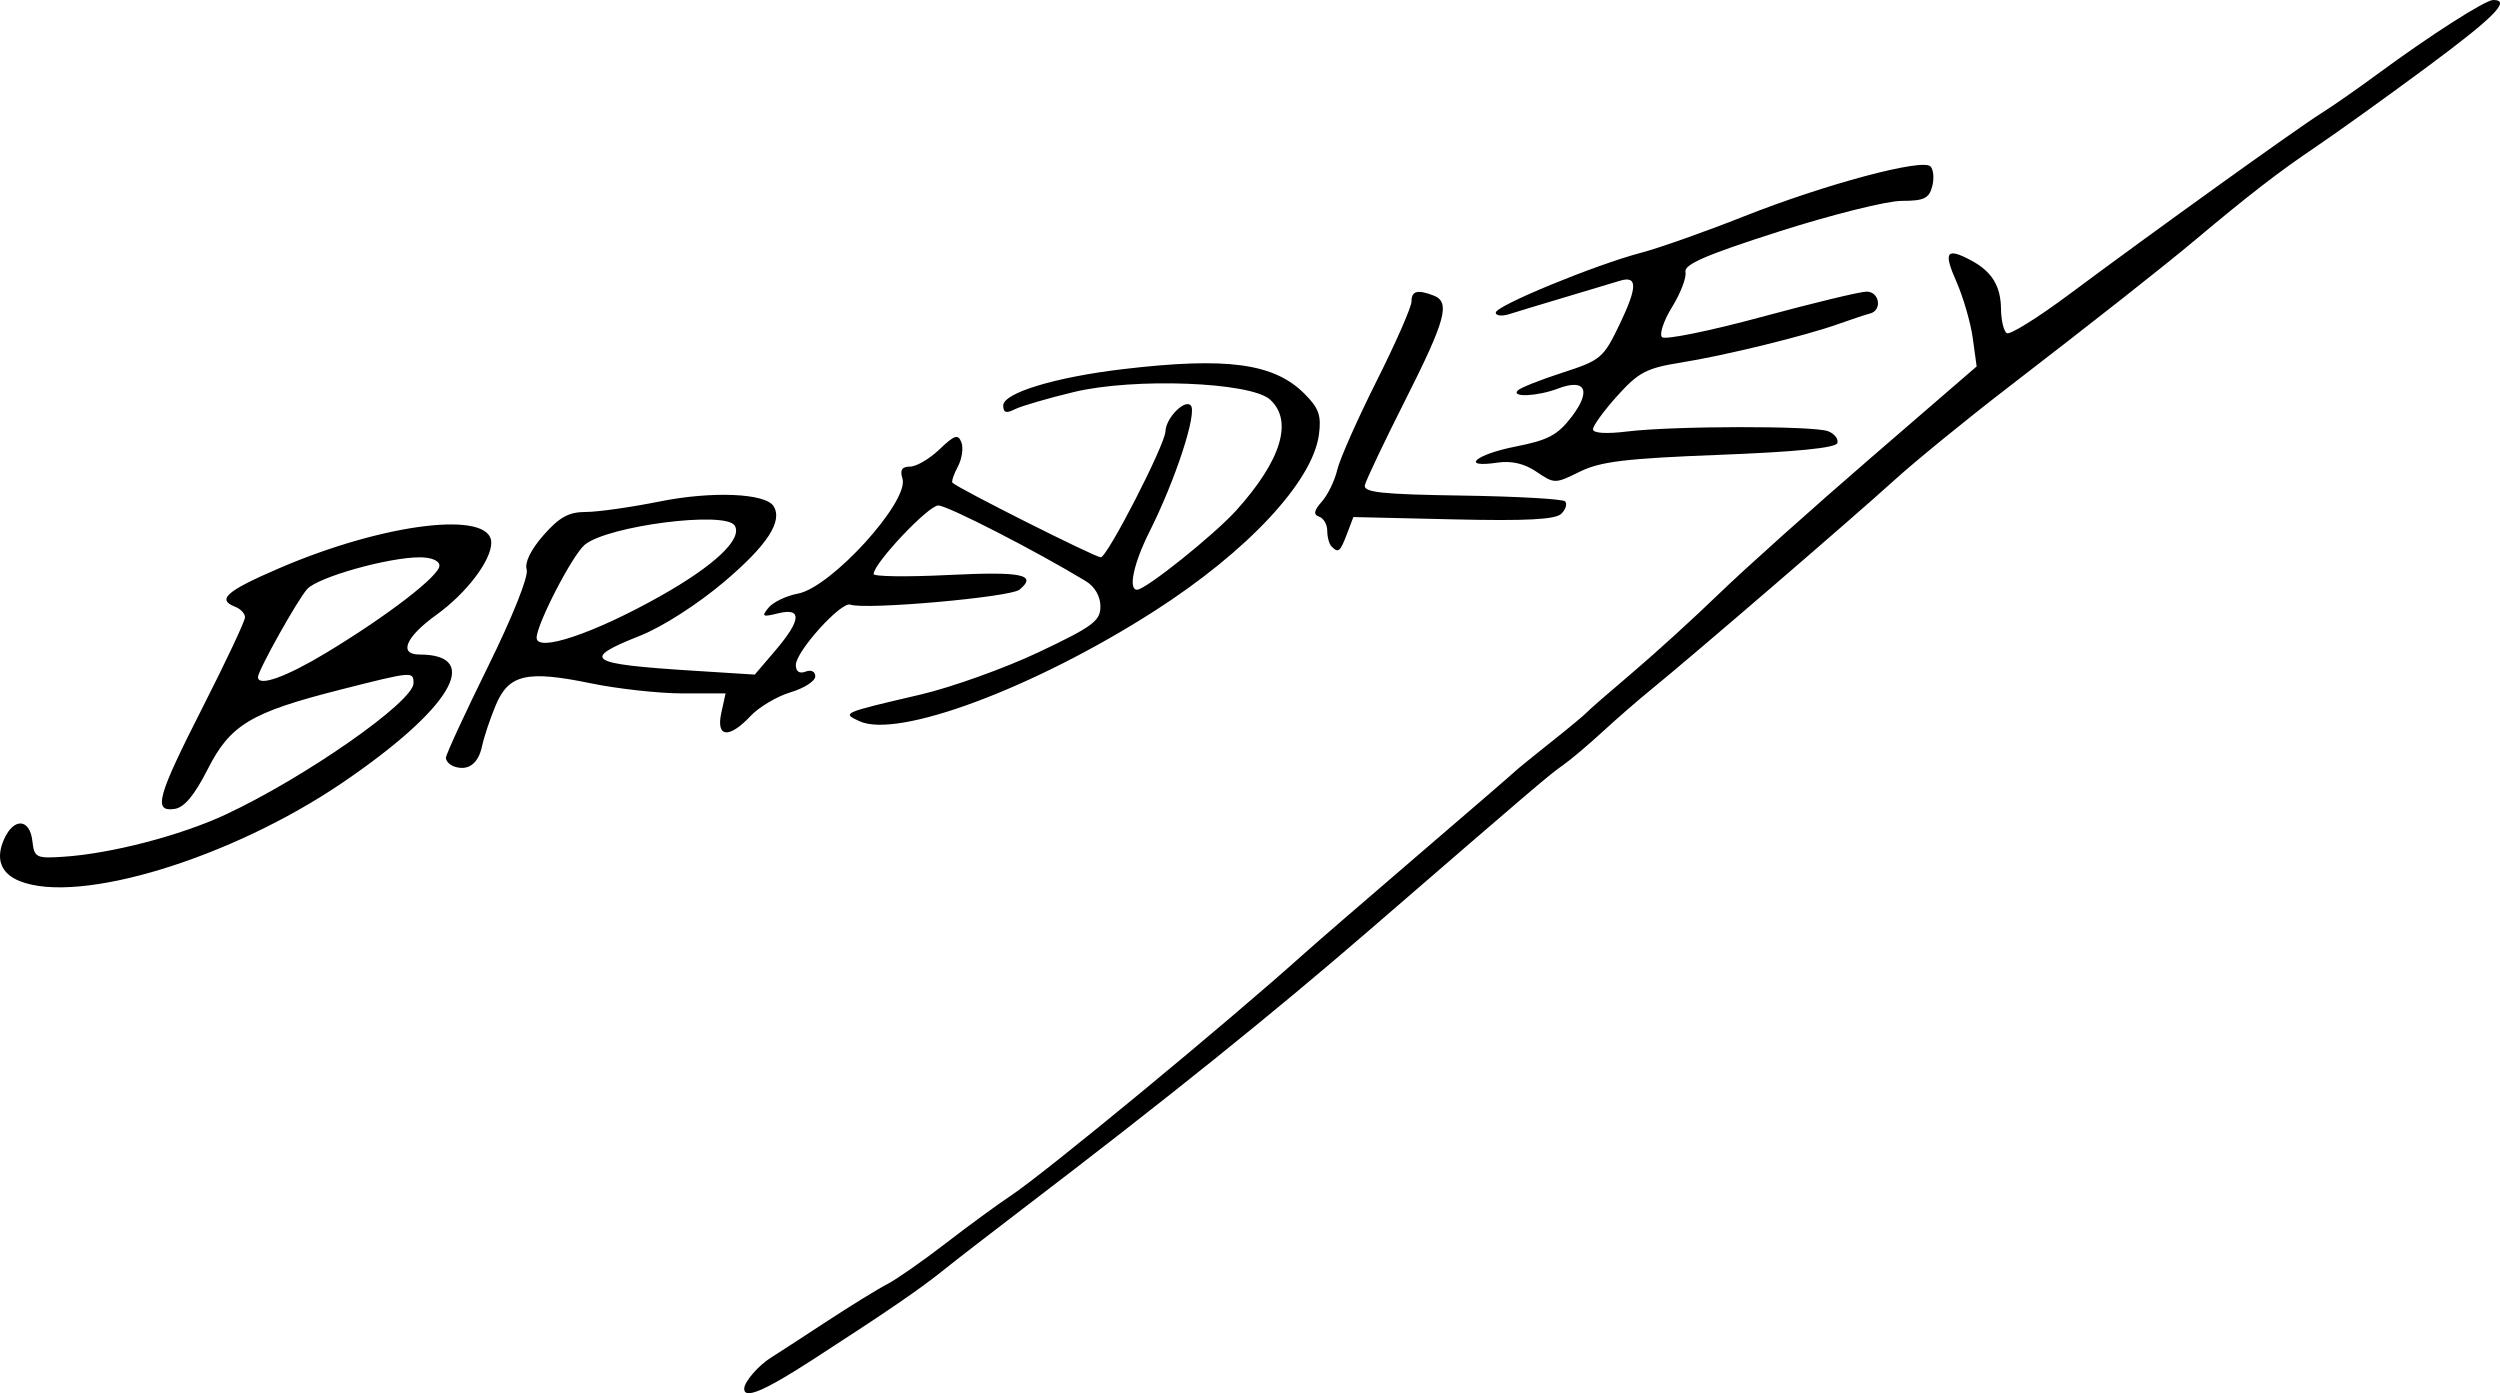 <?xml version="1.0" encoding="UTF-8" standalone="no"?>
<!-- Created with Inkscape (http://www.inkscape.org/) -->

<svg
   xmlns:dc="http://purl.org/dc/elements/1.1/"
   xmlns:cc="http://creativecommons.org/ns#"
   xmlns:rdf="http://www.w3.org/1999/02/22-rdf-syntax-ns#"
   xmlns:svg="http://www.w3.org/2000/svg"
   xmlns="http://www.w3.org/2000/svg"
   xmlns:sodipodi="http://sodipodi.sourceforge.net/DTD/sodipodi-0.dtd"
   xmlns:inkscape="http://www.inkscape.org/namespaces/inkscape"
   id="svg2"
   version="1.1"
   inkscape:version="0.48.4 r9939"
   width="385.775"
   height="214.986"
   sodipodi:docname="cartoonsbybradle00bradrich_0009.jpg">
  <defs
     id="defs6" />
  <sodipodi:namedview
     pagecolor="#ffffff"
     bordercolor="#666666"
     borderopacity="1"
     objecttolerance="10"
     gridtolerance="10"
     guidetolerance="10"
     inkscape:pageopacity="0"
     inkscape:pageshadow="2"
     inkscape:window-width="1366"
     inkscape:window-height="716"
     id="namedview4"
     showgrid="false"
     fit-margin-top="0"
     fit-margin-left="0"
     fit-margin-right="0"
     fit-margin-bottom="0"
     inkscape:zoom="0.6888412"
     inkscape:cx="-104.21551"
     inkscape:cy="256.13864"
     inkscape:window-x="-8"
     inkscape:window-y="-8"
     inkscape:window-maximized="1"
     inkscape:current-layer="svg2" />
  <path
     style="fill:#000000"
     d="m 114.84,214.25 c 0.045,-1.059 2.221,-3.568 4.121,-4.75 0.883,-0.55 4.698,-3.027 8.477,-5.505 3.779,-2.478 8.033,-5.101 9.454,-5.83 1.421,-0.729 5.471,-3.554 9,-6.278 3.529,-2.724 8.059,-6.04 10.066,-7.369 5.335,-3.532 33.482,-26.761 45.351,-37.426 1.65,-1.483 9.525,-8.293 17.5,-15.133 7.975,-6.841 14.725,-12.667 15,-12.948 0.275,-0.281 2.75,-2.295 5.5,-4.477 2.75,-2.181 5.225,-4.233 5.5,-4.558 0.275,-0.326 3.425,-3.071 7,-6.102 3.575,-3.03 9.65,-8.562 13.5,-12.293 3.85,-3.731 14.36,-13.14 23.355,-20.91 l 16.355,-14.127 -0.598,-4.363 c -0.329,-2.4 -1.476,-6.347 -2.549,-8.772 -2.011,-4.546 -1.519,-5.255 2.253,-3.246 3.238,1.724 4.617,3.956 4.652,7.528 0.018,1.755 0.422,3.432 0.898,3.726 0.476,0.294 4.822,-2.414 9.657,-6.019 12.611,-9.402 35.092,-25.553 38.831,-27.898 1.754,-1.1 5.655,-3.818 8.668,-6.04 C 374.934,5.484 383.498,0 384.728,0 c 2.789,0 0.208,2.616 -10.169,10.306 -6.188,4.585 -13.95,10.158 -17.25,12.384 -5.641,3.806 -10.262,7.373 -18.5,14.284 -4.848,4.067 -15.39,12.373 -29.121,22.945 -6.392,4.921 -14.267,11.352 -17.5,14.291 -6.178,5.616 -31.393,27.319 -37.379,32.172 -1.925,1.561 -5.3,4.494 -7.5,6.519 -2.2,2.025 -4.937,4.337 -6.083,5.14 -2.184,1.529 -3.746,2.861 -29.881,25.459 -15.064,13.026 -31.209,26.005 -53.486,43 -5.047,3.85 -10.61,8.155 -12.363,9.566 -3.591,2.891 -8.561,6.291 -20.15,13.785 -7.492,4.844 -10.579,6.137 -10.505,4.399 z M 3.036,135.961 c -2.935,-1.179 -3.772,-3.471 -2.381,-6.524 1.501,-3.293 3.942,-3.117 4.336,0.314 0.299,2.598 0.566,2.734 4.816,2.454 7.352,-0.484 18.059,-3.272 25,-6.509 12.257,-5.717 29,-17.415 29,-20.261 0,-1.859 -0.095,-1.851 -11.226,0.972 -13.903,3.527 -17.052,5.416 -20.551,12.329 -2,3.95 -3.596,5.866 -5.07,6.085 -3.372,0.501 -2.729,-1.827 4.348,-15.745 3.575,-7.031 6.5,-13.25 6.5,-13.822 0,-0.571 -0.675,-1.298 -1.5,-1.614 -2.92,-1.121 -1.404,-2.442 6.892,-6.006 16.211,-6.964 32.608,-8.922 32.608,-3.893 0,2.758 -3.838,7.806 -8.458,11.124 C 62.612,98.266 61.443,101 64.727,101 c 9.889,0 4.811,8.436 -11.918,19.8 -17.204,11.686 -40.646,18.827 -49.772,15.161 z M 50.326,100.739 c 9.476,-5.723 17.482,-11.884 17.482,-13.452 0,-0.767 -1.229,-1.287 -3.044,-1.287 -4.85,0 -15.697,3.057 -17.358,4.892 -1.49,1.647 -7.598,12.57 -7.598,13.589 0,1.541 4.307,0.009 10.518,-3.742 z m 19.732,17.531 c -0.688,-0.24 -1.25,-0.841 -1.25,-1.336 0,-0.495 2.929,-6.841 6.508,-14.102 3.787,-7.682 6.279,-13.927 5.959,-14.935 -0.342,-1.078 0.637,-3.085 2.595,-5.314 2.442,-2.781 3.9,-3.582 6.521,-3.582 1.857,0 6.982,-0.727 11.389,-1.615 8.087,-1.629 16.352,-1.287 17.598,0.729 1.435,2.322 -0.984,6.026 -7.602,11.638 -4.101,3.478 -9.543,6.969 -13.009,8.346 -9.216,3.661 -8.158,4.363 8.122,5.392 l 9.582,0.606 3.168,-3.709 c 4.021,-4.707 4.164,-6.673 0.418,-5.74 -2.409,0.6 -2.591,0.491 -1.464,-0.876 0.707,-0.859 2.752,-1.836 4.544,-2.173 5.143,-0.965 17.226,-14.273 16.12,-17.755 -0.417,-1.315 -0.08,-1.843 1.178,-1.843 0.969,0 3.011,-1.196 4.538,-2.659 2.325,-2.227 2.874,-2.402 3.382,-1.078 0.334,0.869 0.085,2.554 -0.551,3.744 -0.637,1.19 -1.009,2.309 -0.827,2.486 0.927,0.903 22.014,11.506 22.883,11.506 1.003,0 9.918,-17.356 9.979,-19.427 0.06,-2.033 2.942,-5 3.903,-4.019 1.056,1.078 -2.337,11.475 -6.357,19.479 -2.46,4.899 -3.331,8.968 -1.919,8.968 1.325,0 11.938,-8.497 15.341,-12.282 6.923,-7.701 8.773,-13.804 5.172,-17.062 -2.998,-2.713 -20.971,-3.403 -30.278,-1.162 -4.067,0.979 -8.182,2.184 -9.144,2.678 -1.287,0.66 -1.75,0.502 -1.75,-0.598 0,-1.937 8.045,-4.378 18.5,-5.614 16.027,-1.894 23.276,-0.912 27.977,3.789 2.232,2.232 2.636,3.372 2.241,6.321 -0.971,7.238 -11.004,17.998 -25.365,27.204 -18.537,11.882 -39.622,19.762 -45.53,17.017 -2.747,-1.277 -2.795,-1.256 9.425,-4.115 4.811,-1.126 13.024,-4.072 18.25,-6.548 8.328,-3.945 9.502,-4.815 9.502,-7.042 0,-1.563 -0.866,-3.066 -2.25,-3.906 -7.673,-4.658 -21.361,-11.68 -22.769,-11.68 -1.54,0 -9.981,8.946 -9.981,10.578 0,0.396 5.171,0.465 11.492,0.153 11.425,-0.563 13.826,-0.07 11.017,2.262 -1.406,1.167 -23.781,3.147 -26.101,2.309 -1.421,-0.513 -8.408,7.222 -8.408,9.308 0,1.015 0.551,1.393 1.5,1.028 0.863,-0.331 1.5,-0.019 1.5,0.735 0,0.721 -1.714,1.824 -3.81,2.452 -2.095,0.628 -4.874,2.274 -6.174,3.658 -3.337,3.552 -5.355,3.336 -4.516,-0.483 l 0.659,-3 -6.622,0 c -3.642,0 -10.019,-0.702 -14.171,-1.559 -9.856,-2.036 -12.665,-1.392 -14.665,3.361 -0.856,2.034 -1.81,4.887 -2.12,6.339 -0.584,2.735 -2.172,3.883 -4.331,3.13 z M 101.777,92.051 c 8.494,-4.77 12.862,-8.897 11.593,-10.951 -1.421,-2.299 -19.606,0.032 -23.141,2.966 -1.895,1.572 -7.421,12.26 -7.421,14.352 0,2.296 8.807,-0.66 18.969,-6.367 z m 103.698,-7.718 c -0.367,-0.367 -0.667,-1.454 -0.667,-2.417 0,-0.963 -0.562,-1.947 -1.25,-2.187 -0.926,-0.324 -0.817,-0.928 0.422,-2.333 0.92,-1.043 1.987,-3.246 2.372,-4.896 0.385,-1.65 3.12,-7.822 6.078,-13.715 2.958,-5.893 5.378,-11.405 5.378,-12.25 0,-1.648 0.904,-1.893 3.418,-0.928 2.614,1.003 1.864,3.771 -4.364,16.111 -3.27,6.48 -6.083,12.399 -6.25,13.155 -0.246,1.11 2.622,1.416 14.961,1.598 8.396,0.124 15.566,0.526 15.933,0.894 0.368,0.368 0.113,1.223 -0.566,1.902 -0.904,0.904 -5.358,1.138 -16.667,0.877 l -15.433,-0.357 -0.991,2.607 c -1.055,2.774 -1.322,2.992 -2.374,1.94 z m 31.631,-11.528 c -1.879,-1.274 -3.865,-1.738 -6.047,-1.414 -5.82,0.865 -3.42,-1.257 2.807,-2.482 5.023,-0.988 6.5,-1.773 8.654,-4.596 3.084,-4.043 2.148,-5.97 -2.113,-4.35 -3.156,1.2 -7.276,1.391 -6.2,0.287 0.402,-0.412 3.515,-1.65 6.917,-2.75 5.906,-1.91 6.305,-2.248 8.822,-7.5 2.754,-5.745 2.754,-7.52 5e-4,-6.668 -0.9,0.279 -4.629,1.398 -8.285,2.487 -3.657,1.089 -7.594,2.281 -8.75,2.648 -1.156,0.367 -2.102,0.264 -2.102,-0.229 0,-1.06 15.351,-7.377 22.5,-9.257 2.75,-0.724 9.869,-3.244 15.821,-5.602 12.462,-4.936 27.495,-8.964 28.755,-7.705 0.472,0.472 0.596,1.864 0.275,3.092 -0.485,1.856 -1.281,2.233 -4.717,2.232 -2.273,-4.7e-4 -10.785,2.125 -18.914,4.723 -11.257,3.598 -14.701,5.088 -14.448,6.251 0.183,0.84 -0.742,3.266 -2.055,5.392 -1.313,2.126 -2.012,4.227 -1.552,4.671 0.459,0.443 7.347,-0.959 15.307,-3.115 C 279.739,46.764 287.052,45 288.03,45 c 2.006,0 2.458,2.89 0.529,3.38 -0.688,0.174 -2.825,0.883 -4.75,1.575 -5.148,1.85 -17.629,4.909 -24.5,6.006 -5.222,0.834 -6.486,1.498 -9.75,5.127 -2.062,2.293 -3.75,4.613 -3.75,5.156 0,0.605 2.03,0.738 5.25,0.343 7.167,-0.878 28.834,-0.908 31.042,-0.043 0.986,0.386 1.624,1.209 1.419,1.829 -0.246,0.744 -6.401,1.359 -18.118,1.81 -14.531,0.559 -18.446,1.03 -21.622,2.601 -3.809,1.885 -3.926,1.885 -6.675,0.021 z"
     id="path2989"
     inkscape:connector-curvature="0"
     sodipodi:nodetypes="sssssssscssssscssssssssssssssssssssssssssssssssssssssssssssssssssssssssscsssssssscsscsssssssssssssssssssssssssssscsssssssssscssssssssssssscscsssssssssssssssssssscsssssssssssss" />
</svg>
